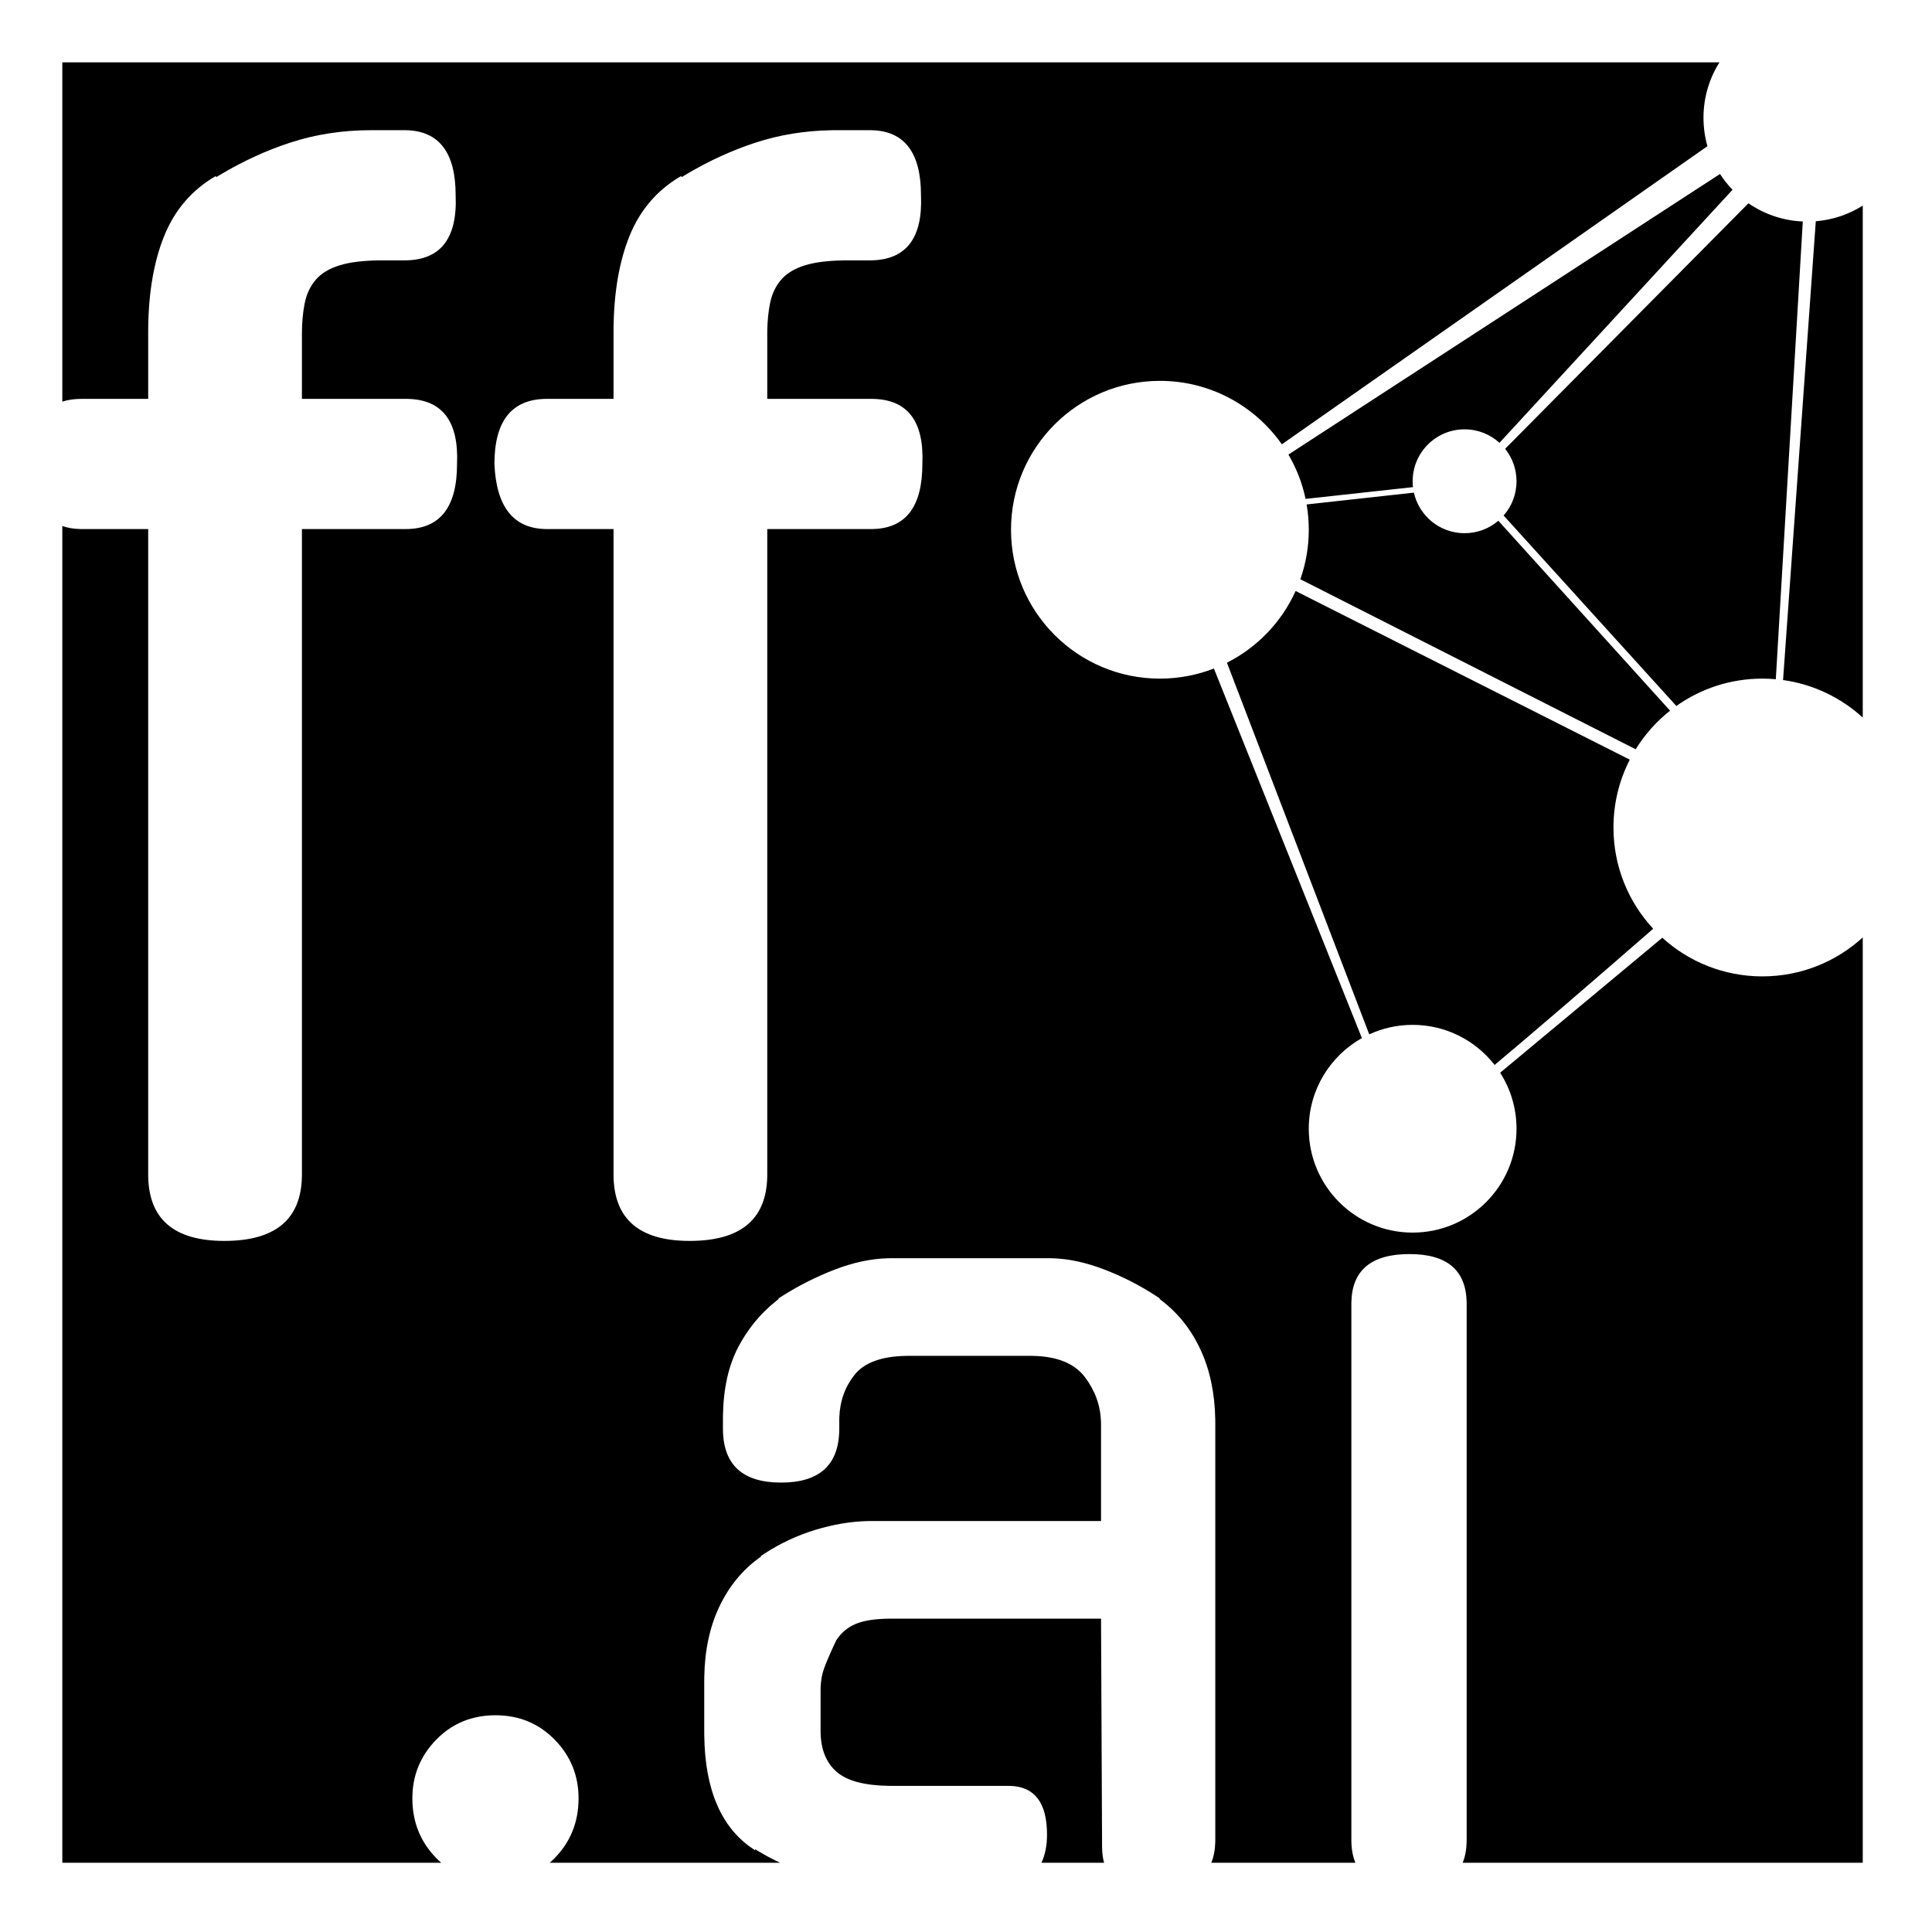 <?xml version="1.0" encoding="UTF-8"?>
<svg width="279px" height="279px" viewBox="0 0 279 279" version="1.1" xmlns="http://www.w3.org/2000/svg" xmlns:xlink="http://www.w3.org/1999/xlink">
    <rect x="0" y="0" width="279" height="279" fill="#808080" stroke="none"/>
    <title>Untitled 2</title>
    <g id="Page-1" stroke="none" stroke-width="1" fill="none" fill-rule="evenodd">
        <rect id="Rectangle" stroke="#FFFFFF" stroke-width="4" fill="#FFFFFF" x="2" y="2" width="275" height="275"></rect>
        <path d="M248.309,9.001 C246.846,11.316 246,14.059 246,17 C246,18.425 246.199,19.804 246.57,21.11 L246.57,21.11 L185.111,64.164 C181.222,58.622 174.784,55 167.5,55 C155.626,55 146,64.626 146,76.5 C146,88.374 155.626,98 167.5,98 C170.251,98 172.881,97.483 175.299,96.542 L175.299,96.542 L196.672,149.909 C192.094,152.477 189,157.377 189,163 C189,171.284 195.716,178 204,178 C212.284,178 219,171.284 219,163 C219,160.022 218.132,157.247 216.636,154.913 L216.636,154.913 L240.052,135.422 C243.869,138.888 248.938,141 254.5,141 C260.087,141 265.177,138.869 269,135.375 L269,269 L211.224,269.001 C211.58,268.136 211.771,267.127 211.797,265.974 L211.797,265.974 L211.8,265.7 L211.8,188.3 L211.797,188.026 C211.693,183.409 208.944,181.1 203.55,181.1 C198.058,181.1 195.259,183.409 195.153,188.026 L195.153,188.026 L195.15,188.3 L195.15,265.7 L195.153,265.974 C195.179,267.127 195.374,268.136 195.736,269.001 L174.924,269.001 C175.28,268.136 175.471,267.127 175.497,265.974 L175.497,265.974 L175.5,265.7 L175.5,205.55 L175.495,204.954 C175.428,201.199 174.73,197.873 173.4,194.975 C172.07,192.077 170.198,189.699 167.786,187.839 L167.786,187.839 L167.4,187.55 L167.55,187.55 L166.921,187.131 C164.603,185.619 162.137,184.358 159.525,183.35 C156.853,182.319 154.335,181.771 151.971,181.706 L151.971,181.706 L151.5,181.7 L128.7,181.7 L128.211,181.706 C125.759,181.771 123.197,182.319 120.525,183.35 C117.912,184.358 115.405,185.619 113.003,187.131 L113.003,187.131 L112.35,187.55 L112.5,187.55 L112.064,187.89 C109.769,189.728 107.94,191.965 106.575,194.6 C105.188,197.278 104.464,200.551 104.404,204.419 L104.404,204.419 L104.4,204.95 L104.4,206.3 L104.403,206.586 C104.505,211.595 107.304,214.1 112.8,214.1 C118.296,214.1 121.095,211.595 121.197,206.586 L121.197,206.586 L121.2,206.3 L121.2,205.1 L121.206,204.708 C121.278,202.372 122.001,200.328 123.375,198.575 C124.775,196.789 127.27,195.865 130.861,195.803 L130.861,195.803 L131.25,195.8 L148.8,195.8 L149.179,195.804 C152.68,195.872 155.178,196.896 156.675,198.875 C158.143,200.817 158.916,202.961 158.994,205.307 L158.994,205.307 L159,205.7 L159,219.65 L125.85,219.65 L125.291,219.657 C122.864,219.713 120.35,220.136 117.75,220.925 C115.15,221.714 112.679,222.87 110.338,224.392 L110.338,224.392 L109.8,224.75 L109.95,224.75 L109.564,225.025 C107.149,226.794 105.252,229.127 103.875,232.025 C102.494,234.93 101.771,238.311 101.705,242.168 L101.705,242.168 L101.7,242.75 L101.7,250.1 L101.703,250.585 C101.795,258.462 104.149,263.938 108.765,267.015 L108.765,267.015 L109.05,267.2 L109.05,267.05 L109.652,267.413 C110.641,267.996 111.644,268.525 112.662,269.001 L79.385,269.002 C79.629,268.788 79.867,268.563 80.1,268.325 C82.4,265.975 83.55,263.1 83.55,259.7 C83.55,256.4 82.4,253.575 80.1,251.225 C77.8,248.875 74.95,247.7 71.55,247.7 C68.15,247.7 65.3,248.875 63,251.225 C60.7,253.575 59.55,256.4 59.55,259.7 C59.55,263.1 60.7,265.975 63,268.325 C63.233,268.563 63.471,268.788 63.715,269.002 L9,269 L8.999,75.959 C9.755,76.228 10.601,76.374 11.536,76.397 L11.8,76.4 L21.4,76.4 L21.4,169.6 C21.4,176 25.067,179.2 32.4,179.2 C39.744,179.2 43.477,176.104 43.597,169.912 L43.6,169.6 L43.6,76.4 L58.6,76.4 C63.533,76.4 66,73.267 66,67 C66.262,60.845 63.887,57.713 58.876,57.603 L58.6,57.6 L43.6,57.6 L43.6,48.2 C43.6,46.6 43.733,45.133 44,43.8 C44.267,42.467 44.8,41.333 45.6,40.4 C46.4,39.467 47.567,38.767 49.1,38.3 C50.531,37.864 52.398,37.632 54.7,37.603 L55.2,37.6 L58.4,37.6 C63.6,37.6 66.067,34.467 65.8,28.2 C65.8,22.047 63.422,18.915 58.667,18.803 L58.4,18.8 L53.6,18.8 C49.467,18.8 45.567,19.4 41.9,20.6 C38.478,21.72 35.143,23.247 31.895,25.18 L31.2,25.6 L31.2,25.4 C27.733,27.4 25.233,30.3 23.7,34.1 C22.231,37.742 21.465,42.149 21.404,47.321 L21.4,48 L21.4,57.6 L11.8,57.6 C10.76,57.6 9.826,57.732 8.999,57.996 L9,9 Z M159,233.75 L159.15,266.6 L159.155,266.944 C159.176,267.72 159.272,268.406 159.441,269.001 L150.395,269.001 C150.932,267.845 151.2,266.494 151.2,264.95 C151.2,260.352 149.43,258.003 145.889,257.903 L145.889,257.903 L145.65,257.9 L128.85,257.9 L128.432,257.897 C124.853,257.849 122.318,257.175 120.825,255.875 C119.342,254.584 118.569,252.721 118.504,250.286 L118.504,250.286 L118.5,249.95 L118.5,244.1 L118.506,243.705 C118.541,242.663 118.714,241.719 119.025,240.875 C119.375,239.925 119.95,238.6 120.75,236.9 C121.45,235.8 122.4,235 123.6,234.5 C124.725,234.031 126.289,233.782 128.293,233.753 L128.293,233.753 L128.7,233.75 L159,233.75 Z M125.6,18.8 L120.8,18.8 L120.073,18.806 C116.209,18.873 112.551,19.471 109.1,20.6 C105.678,21.72 102.343,23.247 99.095,25.18 L99.095,25.18 L98.4,25.6 L98.4,25.4 L98.019,25.626 C94.749,27.616 92.377,30.441 90.9,34.1 C89.431,37.742 88.665,42.149 88.604,47.321 L88.604,47.321 L88.6,48 L88.6,57.6 L79,57.6 L78.726,57.603 C73.842,57.715 71.4,60.847 71.4,67 C71.662,73.151 74.107,76.283 78.736,76.397 L78.736,76.397 L79,76.4 L88.6,76.4 L88.6,169.6 L88.603,169.917 C88.723,176.106 92.389,179.2 99.6,179.2 C106.944,179.2 110.677,176.104 110.797,169.912 L110.797,169.912 L110.8,169.6 L110.8,76.4 L125.8,76.4 L126.067,76.397 C130.822,76.285 133.2,73.153 133.2,67 C133.462,60.845 131.087,57.713 126.076,57.603 L126.076,57.603 L125.8,57.6 L110.8,57.6 L110.8,48.2 L110.806,47.606 C110.835,46.235 110.967,44.967 111.2,43.8 C111.467,42.467 112,41.333 112.8,40.4 C113.6,39.467 114.767,38.767 116.3,38.3 C117.731,37.864 119.598,37.632 121.9,37.603 L121.9,37.603 L122.4,37.6 L125.6,37.6 L125.876,37.597 C130.887,37.487 133.262,34.355 133,28.2 C133,22.047 130.622,18.915 125.867,18.803 L125.867,18.803 L125.6,18.8 Z M187.101,85.346 L235.357,109.703 C233.85,112.641 233,115.971 233,119.5 C233,125.147 235.177,130.285 238.736,134.122 C229.177,142.447 221.544,149.003 215.839,153.789 C213.095,150.266 208.812,148 204,148 C201.762,148 199.639,148.49 197.732,149.37 C193.43,138.16 186.581,120.271 177.183,95.701 C181.558,93.491 185.076,89.828 187.101,85.346 L187.101,85.346 Z M204.18,71.141 C204.928,74.494 207.921,77 211.5,77 C213.361,77 215.063,76.323 216.374,75.201 L216.374,75.201 L241.174,102.627 C239.212,104.178 237.527,106.065 236.206,108.2 L236.206,108.2 L187.783,83.649 C188.571,81.412 189,79.006 189,76.5 C189,75.255 188.894,74.034 188.691,72.847 L188.691,72.847 Z M269.001,29.691 L269.001,103.626 C265.872,100.766 261.895,98.819 257.491,98.206 L257.491,98.206 L262.218,31.951 C264.698,31.752 267.008,30.949 269.001,29.691 Z M252.494,29.357 C254.742,30.907 257.434,31.86 260.34,31.986 L260.34,31.986 L256.445,98.087 C255.804,98.029 255.155,98 254.5,98 C249.873,98 245.588,99.461 242.081,101.948 L242.081,101.948 L217.137,74.447 C218.297,73.127 219,71.395 219,69.5 C219,67.726 218.384,66.097 217.355,64.813 L217.355,64.813 Z M248.388,25.123 C248.915,25.941 249.52,26.704 250.193,27.402 L250.193,27.402 L216.54,63.946 C215.208,62.737 213.44,62 211.5,62 C207.358,62 204,65.358 204,69.5 C204,69.787 204.016,70.07 204.047,70.347 C197.996,71.009 192.826,71.575 188.538,72.045 C188.056,69.756 187.209,67.601 186.062,65.644 L186.062,65.644 Z" id="Rectangle-2" fill="#000000"></path>
    </g>
</svg>